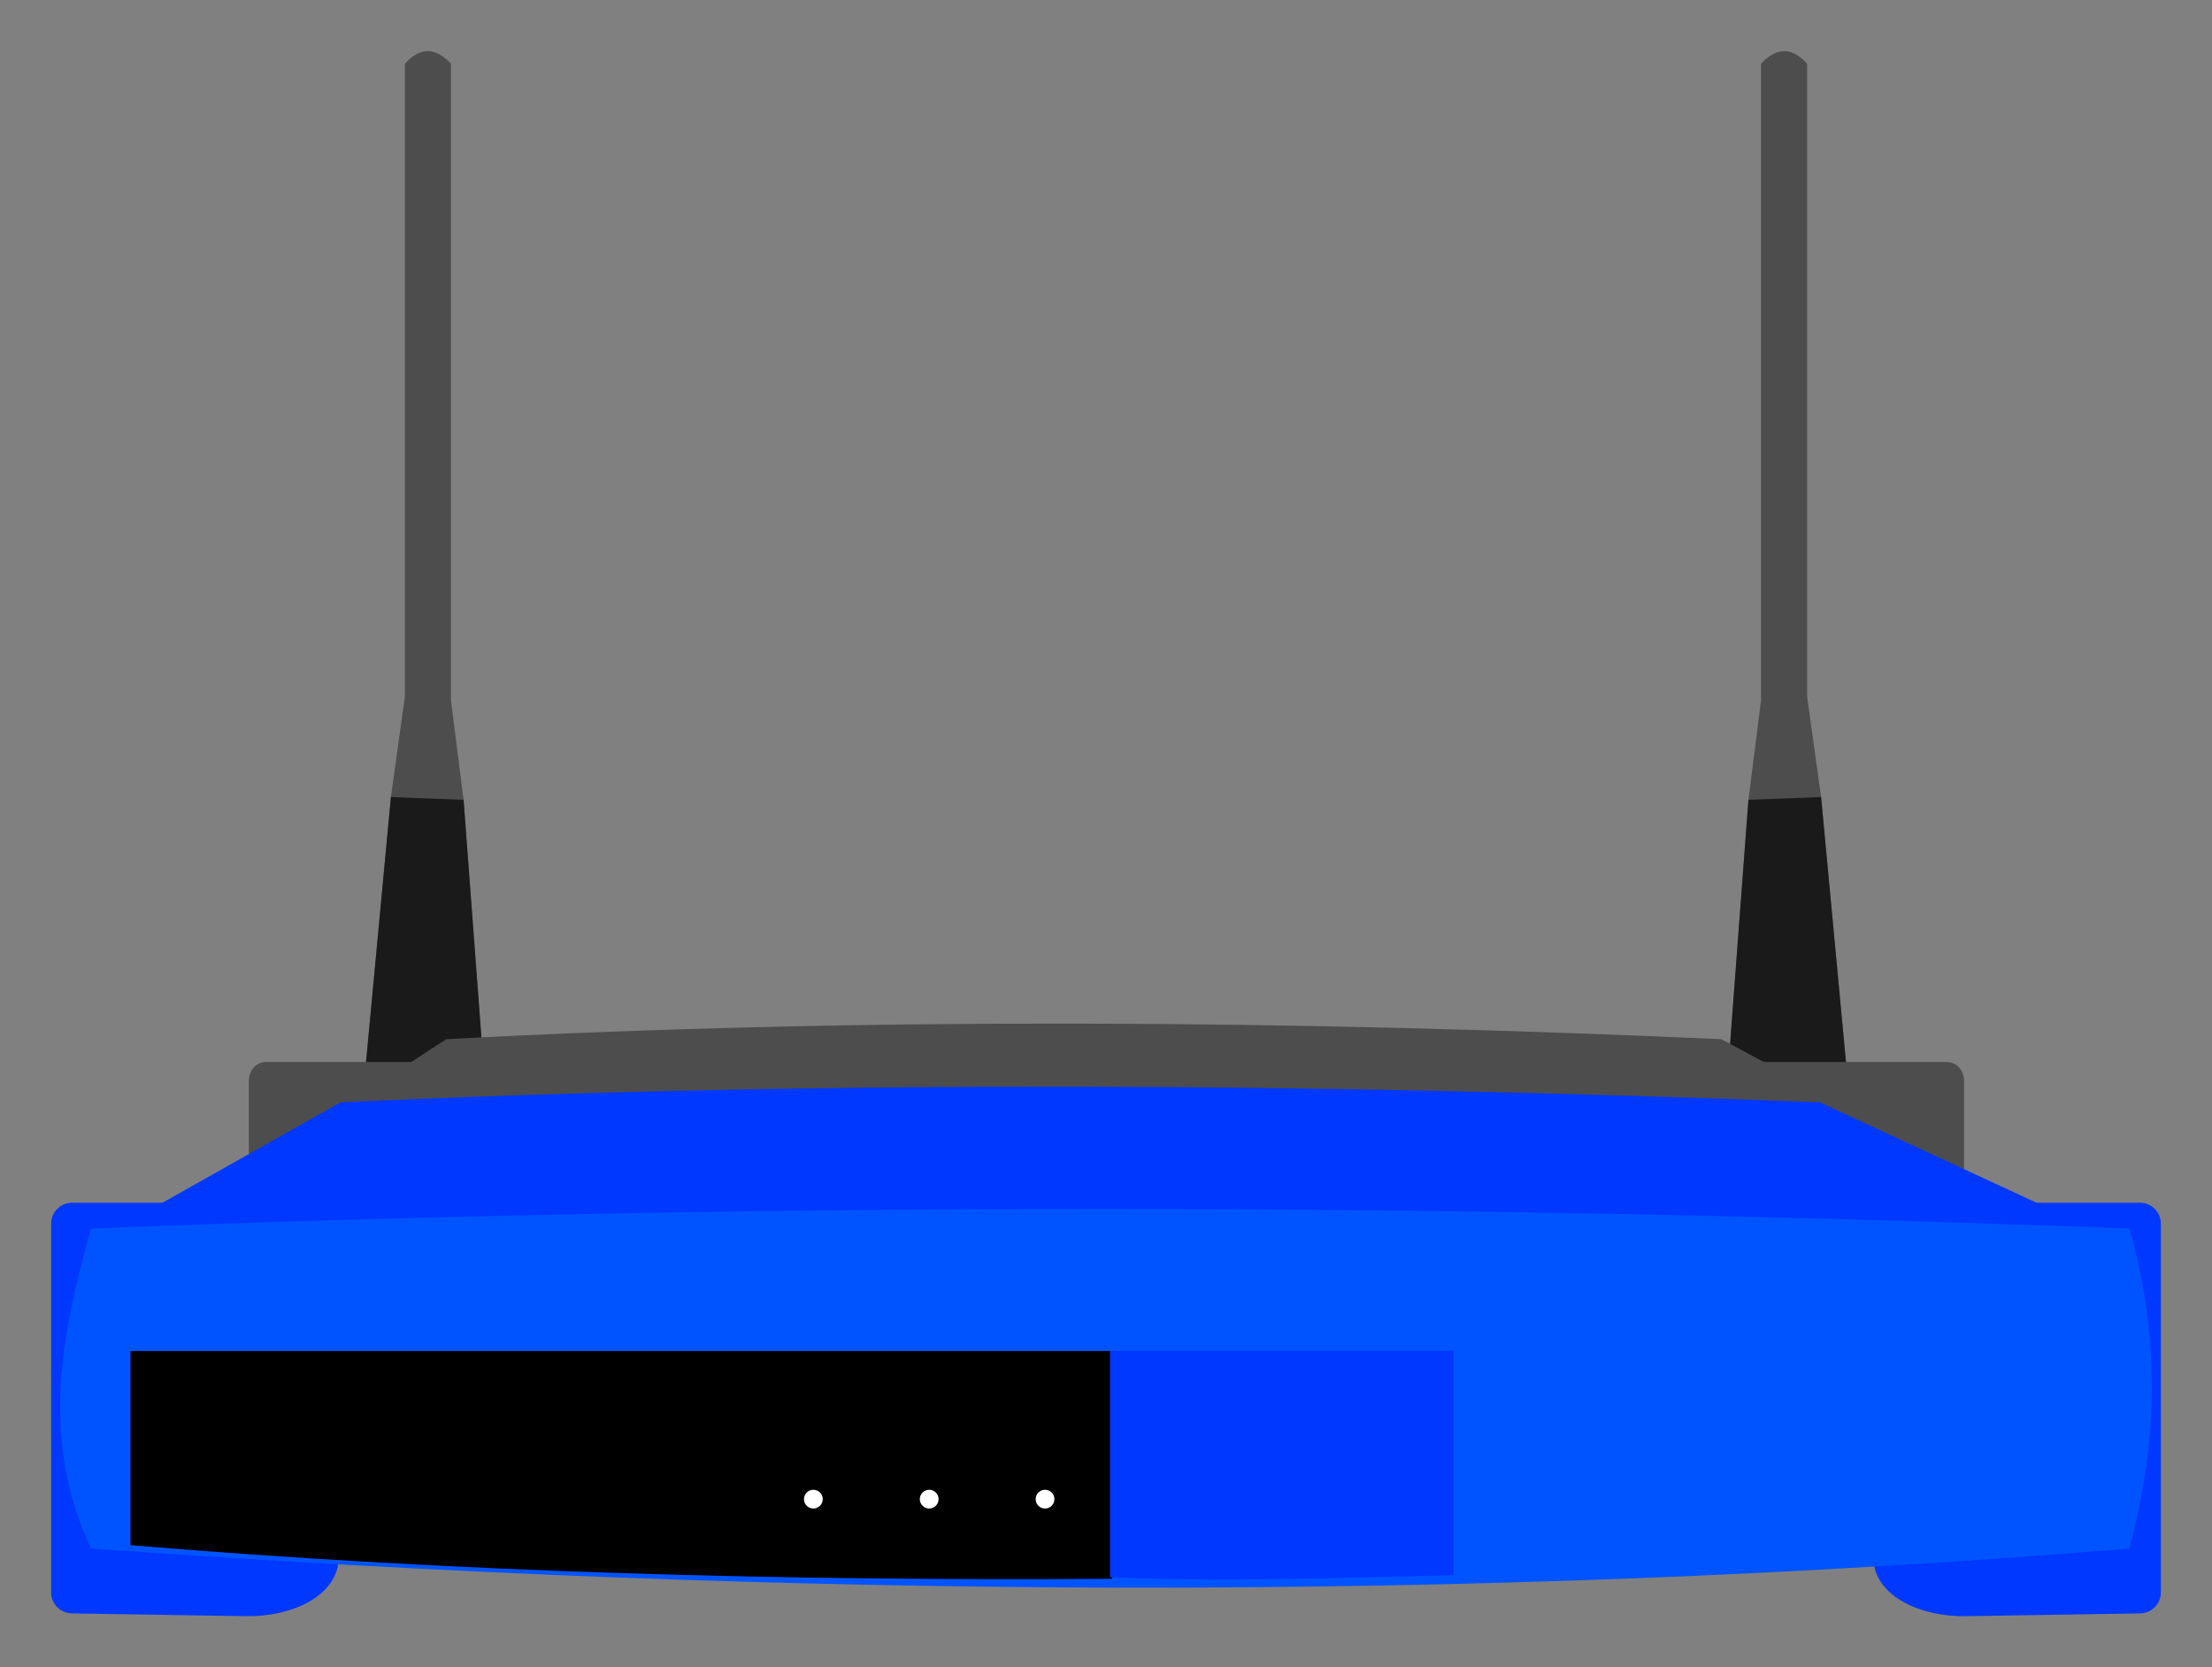 <?xml version="1.0" encoding="UTF-8" standalone="no"?>
<!-- Created with Inkscape (http://www.inkscape.org/) -->
<svg xmlns:dc="http://purl.org/dc/elements/1.1/" xmlns:cc="http://creativecommons.org/ns#" xmlns:rdf="http://www.w3.org/1999/02/22-rdf-syntax-ns#" xmlns:svg="http://www.w3.org/2000/svg" xmlns="http://www.w3.org/2000/svg" xmlns:sodipodi="http://sodipodi.sourceforge.net/DTD/sodipodi-0.dtd" xmlns:inkscape="http://www.inkscape.org/namespaces/inkscape" id="svg3039" version="1.1" inkscape:version="0.48.2 r9819" width="432.588" height="326.066" sodipodi:docname="Cisco Wireless-8 AP.svg">
  <rect width="100%" height="100%" fill="#808080" stroke="none"/>
  <defs id="defs3043">
    <inkscape:perspective sodipodi:type="inkscape:persp3d" inkscape:vp_x="-13.316934 : 239.38121 : 1" inkscape:vp_y="0 : 988.73603 : 0" inkscape:vp_z="960.23278 : 239.38121 : 1" inkscape:persp3d-origin="473.45792 : 140.50761 : 1" id="perspective3049"/>
    <inkscape:perspective id="perspective3049-5" inkscape:persp3d-origin="473.45792 : 140.50761 : 1" inkscape:vp_z="960.23278 : 239.38121 : 1" inkscape:vp_y="0 : 988.73603 : 0" inkscape:vp_x="-13.316934 : 239.38121 : 1" sodipodi:type="inkscape:persp3d"/>
  </defs>
  <sodipodi:namedview pagecolor="#ffffff" bordercolor="#666666" borderopacity="1" objecttolerance="10" gridtolerance="10" guidetolerance="10" inkscape:pageopacity="0" inkscape:pageshadow="2" inkscape:window-width="1920" inkscape:window-height="1056" id="namedview3041" showgrid="false" fit-margin-top="10" fit-margin-left="10" fit-margin-right="10" fit-margin-bottom="10" inkscape:zoom="1.2943447" inkscape:cx="-62.733813" inkscape:cy="54.74548" inkscape:window-x="0" inkscape:window-y="24" inkscape:window-maximized="1" inkscape:current-layer="layer10"/>
  <g inkscape:groupmode="layer" id="layer17" inkscape:label="ants2" style="display:inline" transform="translate(-124.368,426.137)">
    <g id="g42229" transform="translate(14.257,84)">
      <g id="g42201">
        <path style="fill:#4d4d4d;fill-opacity:1;stroke:none;display:inline" d="m 181.1,-296.092 5.463,-58.181 2.732,-19.667 0,-123.738 c 2.678,-2.943 5.609,-3.599 9.014,0 l 0,124.558 2.458,19.394 4.37,58.181 z" id="path42179" inkscape:connector-curvature="0" sodipodi:nodetypes="ccccccccc"/>
        <path style="fill:#1a1a1a;fill-opacity:1;stroke:none" d="m 181.1,-296.092 5.463,-58.181 c 0.268,0.046 14.204,0.546 14.204,0.546 l 4.37,58.181 z" id="path42179-1" inkscape:connector-curvature="0" sodipodi:nodetypes="ccccc"/>
      </g>
      <g id="g42201-9" style="display:inline" transform="matrix(-1,0,0,1,652.811,0)">
        <path style="fill:#4d4d4d;fill-opacity:1;stroke:none;display:inline" d="m 181.1,-296.092 5.463,-58.181 2.732,-19.667 0,-123.738 c 2.678,-2.943 5.609,-3.599 9.014,0 l 0,124.558 2.458,19.394 4.37,58.181 z" id="path42179-6" inkscape:connector-curvature="0" sodipodi:nodetypes="ccccccccc"/>
        <path style="fill:#1a1a1a;fill-opacity:1;stroke:none" d="m 181.1,-296.092 5.463,-58.181 c 0.268,0.046 14.204,0.546 14.204,0.546 l 4.37,58.181 z" id="path42179-1-4" inkscape:connector-curvature="0" sodipodi:nodetypes="ccccc"/>
      </g>
    </g>
  </g>
  <g inkscape:groupmode="layer" id="layer15" inkscape:label="grey top" transform="translate(-124.368,426.137)">
    <path style="fill:#4d4d4d;fill-opacity:1;stroke:none;display:inline" d="m 211.631,-222.917 c 83.12,-4.414 166.24,-3.705 249.36,0 l 43.847,23.564 -328.351,-0.575 z" id="path3062-2-9-4" inkscape:connector-curvature="0" sodipodi:nodetypes="ccccc"/>
    <g id="g41973-5" transform="matrix(0.813,0,0,0.895,63.791,-47.57)" style="fill:#4d4d4d;fill-opacity:1">
      <path sodipodi:nodetypes="sssssssss" inkscape:connector-curvature="0" id="rect41946-0" d="m 138.466,-190.928 48.075,0 c 2.27,0 4.097,1.827 4.097,4.097 l 0,65.01 c 0,8.069 -9.685,11.879 -18.028,11.746 l -34.144,-0.546 c -2.27,-0.036 -4.097,-1.827 -4.097,-4.097 l 0,-72.112 c 0,-2.27 1.827,-4.097 4.097,-4.097 z" style="color:#000000;fill:#4d4d4d;fill-opacity:1;fill-rule:nonzero;stroke:none;stroke-width:1;marker:none;visibility:visible;display:inline;overflow:visible;enable-background:accumulate"/>
      <path sodipodi:nodetypes="sssssssss" inkscape:connector-curvature="0" id="rect41946-2-9" d="m 542.859,-190.928 -48.075,0 c -2.27,0 -4.097,1.827 -4.097,4.097 l 0,65.01 c 0,8.069 9.685,11.879 18.028,11.746 l 34.144,-0.546 c 2.27,-0.036 4.097,-1.827 4.097,-4.097 l 0,-72.112 c 0,-2.27 -1.827,-4.097 -4.097,-4.097 z" style="color:#000000;fill:#4d4d4d;fill-opacity:1;fill-rule:nonzero;stroke:none;stroke-width:1;marker:none;visibility:visible;display:inline;overflow:visible;enable-background:accumulate"/>
    </g>
  </g>
  <g inkscape:groupmode="layer" id="layer9" inkscape:label="legs" sodipodi:insensitive="true" transform="translate(-124.368,426.137)">
    <g id="g41973">
      <path sodipodi:nodetypes="sssssssss" inkscape:connector-curvature="0" id="rect41946" d="m 138.466,-190.928 48.075,0 c 2.27,0 4.097,1.827 4.097,4.097 l 0,65.01 c 0,8.069 -9.685,11.879 -18.028,11.746 l -34.144,-0.546 c -2.27,-0.036 -4.097,-1.827 -4.097,-4.097 l 0,-72.112 c 0,-2.27 1.827,-4.097 4.097,-4.097 z" style="color:#000000;fill:#0038ff;fill-opacity:1;fill-rule:nonzero;stroke:none;stroke-width:1;marker:none;visibility:visible;display:inline;overflow:visible;enable-background:accumulate"/>
      <path sodipodi:nodetypes="sssssssss" inkscape:connector-curvature="0" id="rect41946-2" d="m 542.859,-190.928 -48.075,0 c -2.27,0 -4.097,1.827 -4.097,4.097 l 0,65.01 c 0,8.069 9.685,11.879 18.028,11.746 l 34.144,-0.546 c 2.27,-0.036 4.097,-1.827 4.097,-4.097 l 0,-72.112 c 0,-2.27 -1.827,-4.097 -4.097,-4.097 z" style="color:#000000;fill:#0038ff;fill-opacity:1;fill-rule:nonzero;stroke:none;stroke-width:1;marker:none;visibility:visible;display:inline;overflow:visible;enable-background:accumulate"/>
    </g>
  </g>
  <g inkscape:groupmode="layer" id="layer11" inkscape:label="blue top" sodipodi:insensitive="true" transform="translate(-124.368,426.137)">
    <g id="layer12-2" inkscape:label="blue back#1" style="display:inline" transform="translate(146.841,27.963)">
      <path style="fill:#0038ff;stroke:none;display:inline" d="m 44.145,-238.535 c 96.419,-4.414 192.838,-3.705 289.257,0 l 50.863,23.564 -380.888,-0.575 z" id="path3062-2-9" inkscape:connector-curvature="0" sodipodi:nodetypes="ccccc"/>
    </g>
  </g>
  <g inkscape:groupmode="layer" id="layer6" inkscape:label="front" style="display:inline" sodipodi:insensitive="true" transform="translate(-124.368,426.137)">
    <path style="color:#000000;fill:#0054ff;fill-opacity:1;fill-rule:nonzero;stroke:none;stroke-width:1;marker:none;visibility:visible;display:inline;overflow:visible;enable-background:accumulate" d="m 142.157,-185.887 c 132.886,-5.199 265.772,-4.998 398.657,0 6.623,23.344 4.982,43.588 0,62.58 -128.356,10.57 -261.563,9.819 -398.657,0 -10.129,-21.781 -5.611,-42.23 0,-62.58 z" id="rect41934" inkscape:connector-curvature="0" sodipodi:nodetypes="ccccc"/>
  </g>
  <g inkscape:groupmode="layer" id="layer8" inkscape:label="box2" style="display:inline" sodipodi:insensitive="true" transform="translate(-124.368,426.137)">
    <path style="color:#000000;fill:#000000;fill-opacity:1;fill-rule:nonzero;stroke:none;stroke-width:1;marker:none;visibility:visible;display:inline;overflow:visible;enable-background:accumulate" d="m 149.883,-161.937 191.989,0 0,44.549 c -63.4,0.443 -127.629,-1.173 -191.989,-6.579 z" id="rect41941" inkscape:connector-curvature="0" sodipodi:nodetypes="ccccc"/>
  </g>
  <g inkscape:groupmode="layer" id="layer7" inkscape:label="box1" style="display:inline" sodipodi:insensitive="true" transform="translate(-124.368,426.137)">
    <path style="color:#000000;fill:#0038ff;fill-opacity:1;fill-rule:nonzero;stroke:none;stroke-width:1;marker:none;visibility:visible;display:inline;overflow:visible;enable-background:accumulate" d="m 341.441,-161.974 67.195,0 0,43.89 c -22.286,0.465 -44.425,1.374 -67.195,0.386 z" id="rect41938" inkscape:connector-curvature="0" sodipodi:nodetypes="ccccc"/>
  </g>
  <g inkscape:groupmode="layer" id="layer10" inkscape:label="lights" sodipodi:insensitive="true" style="display:inline" transform="translate(-124.368,426.137)">
    <path transform="translate(155.085,60.367)" d="m 130.182,-193.332 c 0,1.013 -0.822,1.835 -1.835,1.835 -1.013,0 -1.835,-0.822 -1.835,-1.835 0,-1.013 0.822,-1.835 1.835,-1.835 1.013,0 1.835,0.822 1.835,1.835 z" sodipodi:ry="1.8349054" sodipodi:rx="1.8349054" sodipodi:cy="-193.33189" sodipodi:cx="128.3468" id="path4092-6" style="fill:#ffffff;fill-opacity:1;stroke:none" sodipodi:type="arc"/>
    <path transform="translate(177.738,60.367)" d="m 130.182,-193.332 c 0,1.013 -0.822,1.835 -1.835,1.835 -1.013,0 -1.835,-0.822 -1.835,-1.835 0,-1.013 0.822,-1.835 1.835,-1.835 1.013,0 1.835,0.822 1.835,1.835 z" sodipodi:ry="1.8349054" sodipodi:rx="1.8349054" sodipodi:cy="-193.33189" sodipodi:cx="128.3468" id="path4092-6-1" style="fill:#ffffff;fill-opacity:1;stroke:none" sodipodi:type="arc"/>
    <path transform="translate(200.391,60.367)" d="m 130.182,-193.332 c 0,1.013 -0.822,1.835 -1.835,1.835 -1.013,0 -1.835,-0.822 -1.835,-1.835 0,-1.013 0.822,-1.835 1.835,-1.835 1.013,0 1.835,0.822 1.835,1.835 z" sodipodi:ry="1.8349054" sodipodi:rx="1.8349054" sodipodi:cy="-193.33189" sodipodi:cx="128.3468" id="path4092-6-8" style="fill:#ffffff;fill-opacity:1;stroke:none" sodipodi:type="arc"/>
  </g>
</svg>
